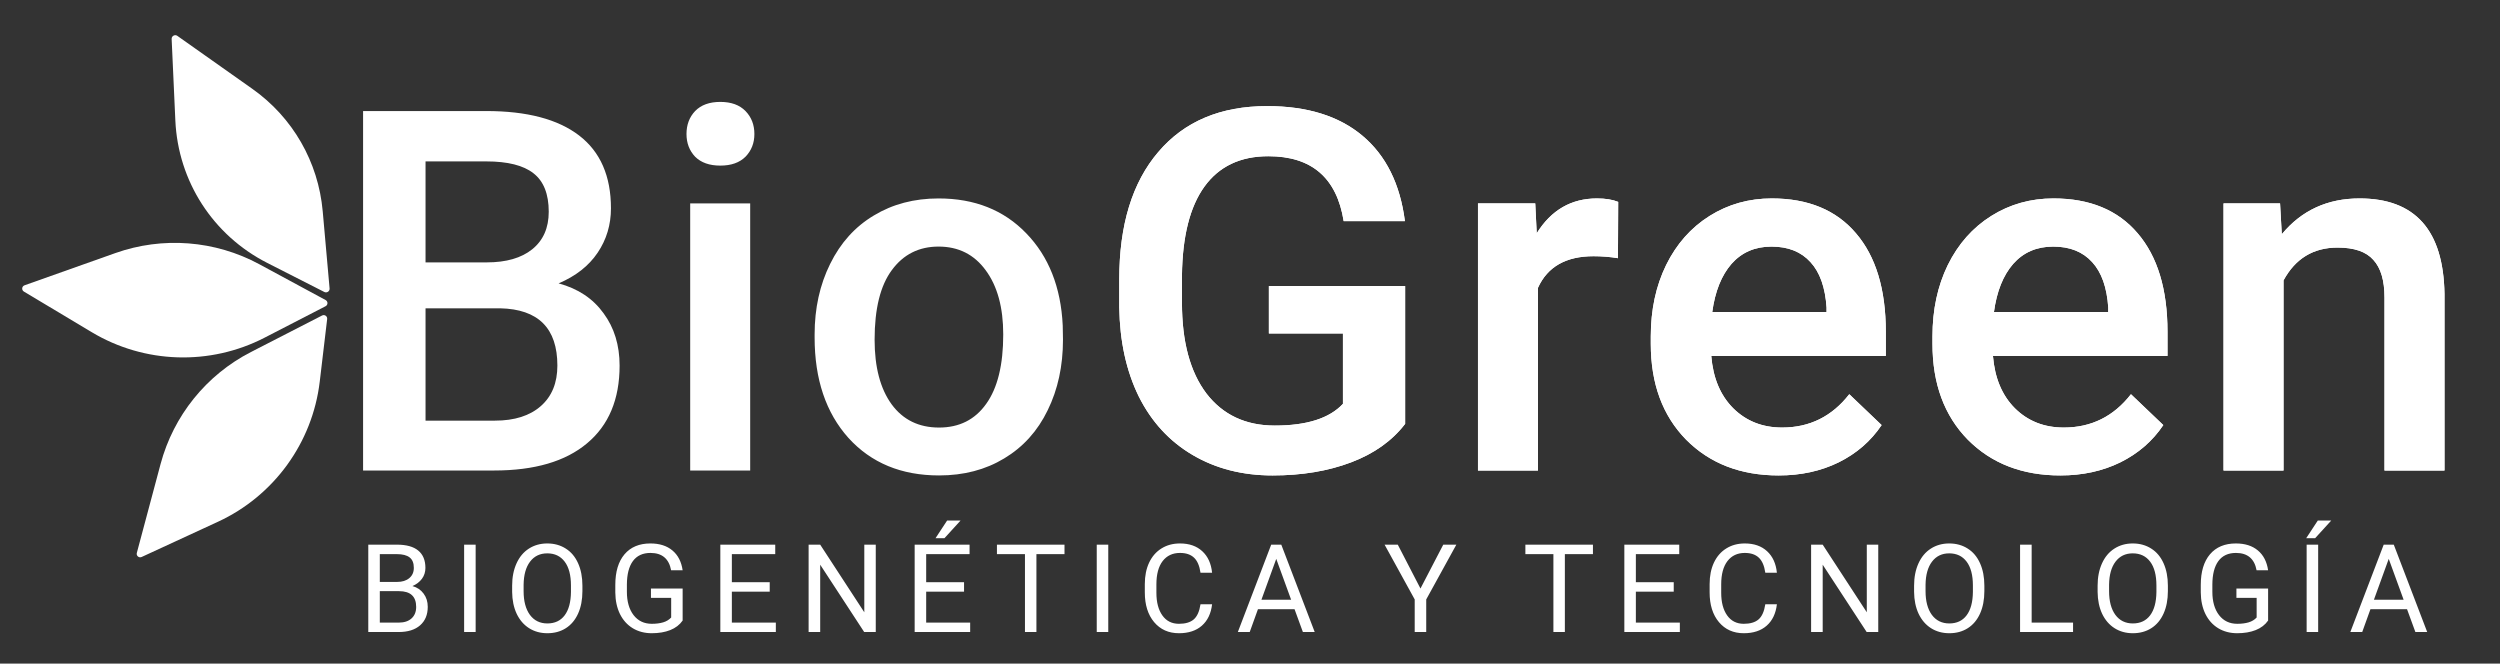 <svg width="712" height="189" viewBox="0 0 712 189" fill="none" xmlns="http://www.w3.org/2000/svg">
<rect x="0" y="0" width="712" height="189" fill="#333333" stroke="none"/>
<path d="M103.406 134V31.625H138.492C150.07 31.625 158.883 33.945 164.93 38.586C170.977 43.227 174 50.141 174 59.328C174 64.016 172.734 68.234 170.203 71.984C167.672 75.734 163.969 78.641 159.094 80.703C164.625 82.203 168.891 85.039 171.891 89.211C174.937 93.336 176.461 98.305 176.461 104.117C176.461 113.727 173.367 121.109 167.18 126.266C161.039 131.422 152.227 134 140.742 134H103.406ZM121.195 87.805V119.797H140.953C146.531 119.797 150.891 118.414 154.031 115.648C157.172 112.883 158.742 109.039 158.742 104.117C158.742 93.477 153.305 88.039 142.43 87.805H121.195ZM121.195 74.727H138.633C144.164 74.727 148.477 73.484 151.57 71C154.711 68.469 156.281 64.906 156.281 60.312C156.281 55.25 154.828 51.594 151.922 49.344C149.062 47.094 144.586 45.969 138.492 45.969H121.195V74.727ZM213.653 134H196.567V57.922H213.653V134ZM195.513 38.164C195.513 35.539 196.333 33.359 197.974 31.625C199.661 29.891 202.052 29.023 205.146 29.023C208.239 29.023 210.63 29.891 212.317 31.625C214.005 33.359 214.849 35.539 214.849 38.164C214.849 40.742 214.005 42.898 212.317 44.633C210.63 46.32 208.239 47.164 205.146 47.164C202.052 47.164 199.661 46.32 197.974 44.633C196.333 42.898 195.513 40.742 195.513 38.164ZM232.002 95.258C232.002 87.805 233.479 81.102 236.432 75.148C239.385 69.148 243.533 64.555 248.877 61.367C254.221 58.133 260.362 56.516 267.299 56.516C277.565 56.516 285.885 59.82 292.26 66.43C298.682 73.039 302.151 81.805 302.666 92.727L302.737 96.734C302.737 104.234 301.283 110.938 298.377 116.844C295.518 122.75 291.393 127.32 286.002 130.555C280.658 133.789 274.471 135.406 267.44 135.406C256.705 135.406 248.104 131.844 241.635 124.719C235.213 117.547 232.002 108.008 232.002 96.102V95.258ZM249.088 96.734C249.088 104.562 250.705 110.703 253.94 115.156C257.174 119.562 261.674 121.766 267.44 121.766C273.205 121.766 277.682 119.516 280.869 115.016C284.104 110.516 285.721 103.93 285.721 95.258C285.721 87.57 284.057 81.477 280.729 76.977C277.447 72.477 272.971 70.227 267.299 70.227C261.721 70.227 257.291 72.453 254.01 76.906C250.729 81.312 249.088 87.922 249.088 96.734Z" fill="white"/>
<path d="M400.187 120.711C396.484 125.539 391.351 129.195 384.788 131.68C378.226 134.164 370.773 135.406 362.429 135.406C353.851 135.406 346.257 133.461 339.648 129.57C333.038 125.68 327.929 120.125 324.32 112.906C320.757 105.641 318.906 97.18 318.765 87.523V79.508C318.765 64.039 322.468 51.969 329.874 43.297C337.281 34.578 347.617 30.219 360.882 30.219C372.273 30.219 381.32 33.031 388.023 38.656C394.726 44.281 398.757 52.391 400.117 62.984H382.679C380.71 50.656 373.562 44.492 361.234 44.492C353.265 44.492 347.195 47.375 343.023 53.141C338.898 58.859 336.765 67.273 336.624 78.383V86.258C336.624 97.32 338.945 105.922 343.585 112.062C348.273 118.156 354.765 121.203 363.062 121.203C372.156 121.203 378.624 119.141 382.468 115.016V94.977H361.374V81.477H400.187V120.711ZM460.793 73.531C458.543 73.156 456.223 72.969 453.832 72.969C446.004 72.969 440.731 75.969 438.012 81.969V134H420.926V57.922H437.239L437.661 66.43C441.786 59.82 447.504 56.516 454.817 56.516C457.254 56.516 459.27 56.844 460.864 57.5L460.793 73.531ZM506.564 135.406C495.736 135.406 486.947 132.008 480.197 125.211C473.494 118.367 470.142 109.273 470.142 97.93V95.82C470.142 88.227 471.595 81.453 474.502 75.5C477.455 69.5 481.58 64.836 486.877 61.508C492.173 58.18 498.08 56.516 504.595 56.516C514.955 56.516 522.947 59.82 528.572 66.43C534.244 73.039 537.08 82.391 537.08 94.484V101.375H487.369C487.884 107.656 489.97 112.625 493.627 116.281C497.33 119.938 501.97 121.766 507.548 121.766C515.377 121.766 521.752 118.602 526.673 112.273L535.884 121.062C532.837 125.609 528.759 129.148 523.65 131.68C518.587 134.164 512.892 135.406 506.564 135.406ZM504.525 70.227C499.837 70.227 496.041 71.867 493.134 75.148C490.275 78.43 488.447 83 487.65 88.859H520.205V87.594C519.83 81.875 518.306 77.562 515.634 74.656C512.962 71.703 509.259 70.227 504.525 70.227ZM586.788 135.406C575.96 135.406 567.171 132.008 560.421 125.211C553.717 118.367 550.366 109.273 550.366 97.93V95.82C550.366 88.227 551.819 81.453 554.725 75.5C557.678 69.5 561.803 64.836 567.1 61.508C572.397 58.18 578.303 56.516 584.819 56.516C595.178 56.516 603.171 59.82 608.796 66.43C614.467 73.039 617.303 82.391 617.303 94.484V101.375H567.592C568.108 107.656 570.194 112.625 573.85 116.281C577.553 119.938 582.194 121.766 587.772 121.766C595.6 121.766 601.975 118.602 606.897 112.273L616.108 121.062C613.061 125.609 608.983 129.148 603.874 131.68C598.811 134.164 593.116 135.406 586.788 135.406ZM584.749 70.227C580.061 70.227 576.264 71.867 573.358 75.148C570.499 78.43 568.671 83 567.874 88.859H600.428V87.594C600.053 81.875 598.53 77.562 595.858 74.656C593.186 71.703 589.483 70.227 584.749 70.227ZM649.363 57.922L649.855 66.711C655.48 59.914 662.863 56.516 672.004 56.516C687.847 56.516 695.91 65.586 696.191 83.727V134H679.105V84.711C679.105 79.883 678.051 76.32 675.941 74.023C673.879 71.68 670.48 70.508 665.746 70.508C658.855 70.508 653.722 73.625 650.347 79.859V134H633.262V57.922H649.363Z" fill="white"/>
<path d="M400.187 120.711C396.484 125.539 391.351 129.195 384.788 131.68C378.226 134.164 370.773 135.406 362.429 135.406C353.851 135.406 346.257 133.461 339.648 129.57C333.038 125.68 327.929 120.125 324.32 112.906C320.757 105.641 318.906 97.18 318.765 87.523V79.508C318.765 64.039 322.468 51.969 329.874 43.297C337.281 34.578 347.617 30.219 360.882 30.219C372.273 30.219 381.32 33.031 388.023 38.656C394.726 44.281 398.757 52.391 400.117 62.984H382.679C380.71 50.656 373.562 44.492 361.234 44.492C353.265 44.492 347.195 47.375 343.023 53.141C338.898 58.859 336.765 67.273 336.624 78.383V86.258C336.624 97.32 338.945 105.922 343.585 112.062C348.273 118.156 354.765 121.203 363.062 121.203C372.156 121.203 378.624 119.141 382.468 115.016V94.977H361.374V81.477H400.187V120.711ZM460.793 73.531C458.543 73.156 456.223 72.969 453.832 72.969C446.004 72.969 440.731 75.969 438.012 81.969V134H420.926V57.922H437.239L437.661 66.43C441.786 59.82 447.504 56.516 454.817 56.516C457.254 56.516 459.27 56.844 460.864 57.5L460.793 73.531ZM506.564 135.406C495.736 135.406 486.947 132.008 480.197 125.211C473.494 118.367 470.142 109.273 470.142 97.93V95.82C470.142 88.227 471.595 81.453 474.502 75.5C477.455 69.5 481.58 64.836 486.877 61.508C492.173 58.18 498.08 56.516 504.595 56.516C514.955 56.516 522.947 59.82 528.572 66.43C534.244 73.039 537.08 82.391 537.08 94.484V101.375H487.369C487.884 107.656 489.97 112.625 493.627 116.281C497.33 119.938 501.97 121.766 507.548 121.766C515.377 121.766 521.752 118.602 526.673 112.273L535.884 121.062C532.837 125.609 528.759 129.148 523.65 131.68C518.587 134.164 512.892 135.406 506.564 135.406ZM504.525 70.227C499.837 70.227 496.041 71.867 493.134 75.148C490.275 78.43 488.447 83 487.65 88.859H520.205V87.594C519.83 81.875 518.306 77.562 515.634 74.656C512.962 71.703 509.259 70.227 504.525 70.227ZM586.788 135.406C575.96 135.406 567.171 132.008 560.421 125.211C553.717 118.367 550.366 109.273 550.366 97.93V95.82C550.366 88.227 551.819 81.453 554.725 75.5C557.678 69.5 561.803 64.836 567.1 61.508C572.397 58.18 578.303 56.516 584.819 56.516C595.178 56.516 603.171 59.82 608.796 66.43C614.467 73.039 617.303 82.391 617.303 94.484V101.375H567.592C568.108 107.656 570.194 112.625 573.85 116.281C577.553 119.938 582.194 121.766 587.772 121.766C595.6 121.766 601.975 118.602 606.897 112.273L616.108 121.062C613.061 125.609 608.983 129.148 603.874 131.68C598.811 134.164 593.116 135.406 586.788 135.406ZM584.749 70.227C580.061 70.227 576.264 71.867 573.358 75.148C570.499 78.43 568.671 83 567.874 88.859H600.428V87.594C600.053 81.875 598.53 77.562 595.858 74.656C593.186 71.703 589.483 70.227 584.749 70.227ZM649.363 57.922L649.855 66.711C655.48 59.914 662.863 56.516 672.004 56.516C687.847 56.516 695.91 65.586 696.191 83.727V134H679.105V84.711C679.105 79.883 678.051 76.32 675.941 74.023C673.879 71.68 670.48 70.508 665.746 70.508C658.855 70.508 653.722 73.625 650.347 79.859V134H633.262V57.922H649.363Z" fill="white"/>
<path d="M92.381 83.162L76.118 74.884C60.651 67.011 50.723 51.624 49.938 34.309L48.884 11.089C48.846 10.254 49.812 9.722 50.493 10.204L71.861 25.298C83.364 33.424 90.657 46.103 91.908 60.151L93.867 82.162C93.937 82.949 93.087 83.521 92.381 83.162Z" fill="white"/>
<path d="M92.722 87.212L75.35 96.174C59.807 104.192 41.155 103.601 26.139 94.613L6.809 83.043C6.084 82.609 6.191 81.537 6.988 81.254L32.825 72.085C46.322 67.294 61.251 68.447 73.85 75.253L92.737 85.456C93.443 85.838 93.435 86.844 92.722 87.212Z" fill="white"/>
<path d="M93.176 90.854L91.061 108.693C88.996 126.109 78.001 141.245 62.073 148.597L40.345 158.627C39.576 158.982 38.749 158.284 38.968 157.466L45.728 132.167C49.413 118.377 58.775 106.77 71.469 100.255L91.734 89.853C92.445 89.488 93.27 90.06 93.176 90.854Z" fill="white"/>
<path d="M104.888 180V155.117H113.023C115.723 155.117 117.751 155.675 119.107 156.792C120.474 157.909 121.158 159.561 121.158 161.748C121.158 162.91 120.827 163.941 120.167 164.841C119.506 165.73 118.606 166.419 117.466 166.909C118.811 167.285 119.87 168.003 120.645 169.062C121.431 170.111 121.824 171.364 121.824 172.822C121.824 175.055 121.101 176.81 119.654 178.086C118.207 179.362 116.162 180 113.519 180H104.888ZM108.169 168.362V177.317H113.587C115.114 177.317 116.316 176.924 117.193 176.138C118.082 175.34 118.526 174.246 118.526 172.856C118.526 169.86 116.897 168.362 113.638 168.362H108.169ZM108.169 165.73H113.125C114.561 165.73 115.706 165.371 116.561 164.653C117.426 163.936 117.859 162.961 117.859 161.731C117.859 160.364 117.461 159.373 116.663 158.757C115.866 158.131 114.652 157.817 113.023 157.817H108.169V165.73ZM135.465 180H132.184V155.117H135.465V180ZM165.872 168.362C165.872 170.8 165.461 172.931 164.641 174.753C163.821 176.565 162.659 177.949 161.155 178.906C159.651 179.863 157.896 180.342 155.891 180.342C153.931 180.342 152.194 179.863 150.679 178.906C149.163 177.938 147.984 176.565 147.141 174.788C146.309 172.999 145.882 170.931 145.859 168.584V166.79C145.859 164.397 146.275 162.284 147.107 160.449C147.939 158.615 149.112 157.214 150.627 156.245C152.154 155.265 153.897 154.775 155.857 154.775C157.851 154.775 159.605 155.26 161.121 156.228C162.647 157.185 163.821 158.581 164.641 160.415C165.461 162.238 165.872 164.363 165.872 166.79V168.362ZM162.607 166.755C162.607 163.805 162.015 161.543 160.83 159.971C159.645 158.387 157.987 157.595 155.857 157.595C153.783 157.595 152.148 158.387 150.952 159.971C149.767 161.543 149.158 163.73 149.124 166.533V168.362C149.124 171.222 149.722 173.472 150.918 175.112C152.126 176.742 153.783 177.556 155.891 177.556C158.01 177.556 159.651 176.787 160.813 175.249C161.975 173.7 162.573 171.484 162.607 168.601V166.755ZM194.415 176.736C193.572 177.944 192.393 178.849 190.877 179.453C189.374 180.046 187.619 180.342 185.614 180.342C183.586 180.342 181.786 179.869 180.213 178.923C178.641 177.966 177.422 176.611 176.556 174.856C175.702 173.101 175.263 171.068 175.24 168.755V166.584C175.24 162.836 176.112 159.931 177.855 157.869C179.61 155.806 182.07 154.775 185.238 154.775C187.835 154.775 189.926 155.442 191.51 156.775C193.093 158.097 194.062 159.976 194.415 162.415H191.134C190.519 159.122 188.559 157.476 185.255 157.476C183.056 157.476 181.387 158.25 180.248 159.8C179.12 161.338 178.55 163.571 178.539 166.499V168.533C178.539 171.324 179.177 173.546 180.453 175.198C181.729 176.838 183.455 177.659 185.631 177.659C186.861 177.659 187.938 177.522 188.861 177.249C189.784 176.975 190.547 176.514 191.151 175.864V170.276H185.392V167.61H194.415V176.736ZM219.216 168.499H208.432V177.317H220.959V180H205.151V155.117H220.788V157.817H208.432V165.815H219.216V168.499ZM249.417 180H246.119L233.592 160.825V180H230.293V155.117H233.592L246.153 174.377V155.117H249.417V180ZM274.56 168.499H263.776V177.317H276.303V180H260.495V155.117H276.132V157.817H263.776V165.815H274.56V168.499ZM269.74 148.247H273.568L268.988 153.271H266.442L269.74 148.247ZM303.171 157.817H295.173V180H291.909V157.817H283.928V155.117H303.171V157.817ZM315.633 180H312.352V155.117H315.633V180ZM345.202 172.104C344.895 174.736 343.92 176.77 342.28 178.206C340.651 179.63 338.48 180.342 335.769 180.342C332.829 180.342 330.471 179.288 328.693 177.18C326.927 175.072 326.044 172.253 326.044 168.721V166.328C326.044 164.015 326.455 161.982 327.275 160.227C328.107 158.472 329.28 157.128 330.795 156.194C332.311 155.248 334.065 154.775 336.059 154.775C338.702 154.775 340.821 155.516 342.417 156.997C344.012 158.467 344.94 160.506 345.202 163.115H341.904C341.619 161.133 340.998 159.697 340.041 158.809C339.095 157.92 337.768 157.476 336.059 157.476C333.963 157.476 332.316 158.25 331.12 159.8C329.935 161.349 329.343 163.554 329.343 166.414V168.823C329.343 171.523 329.907 173.671 331.035 175.266C332.163 176.861 333.741 177.659 335.769 177.659C337.591 177.659 338.987 177.249 339.956 176.428C340.935 175.597 341.585 174.155 341.904 172.104H345.202ZM368.687 173.506H358.262L355.921 180H352.537L362.039 155.117H364.91L374.429 180H371.062L368.687 173.506ZM359.253 170.806H367.713L363.475 159.167L359.253 170.806ZM404.548 167.61L411.042 155.117H414.768L406.189 170.72V180H402.908V170.72L394.329 155.117H398.088L404.548 167.61ZM453.671 157.817H445.673V180H442.409V157.817H434.428V155.117H453.671V157.817ZM476.678 168.499H465.894V177.317H478.421V180H462.613V155.117H478.25V157.817H465.894V165.815H476.678V168.499ZM506.059 172.104C505.751 174.736 504.777 176.77 503.136 178.206C501.507 179.63 499.337 180.342 496.625 180.342C493.686 180.342 491.327 179.288 489.55 177.18C487.784 175.072 486.901 172.253 486.901 168.721V166.328C486.901 164.015 487.311 161.982 488.131 160.227C488.963 158.472 490.137 157.128 491.652 156.194C493.167 155.248 494.922 154.775 496.916 154.775C499.559 154.775 501.678 155.516 503.273 156.997C504.868 158.467 505.797 160.506 506.059 163.115H502.76C502.475 161.133 501.854 159.697 500.897 158.809C499.952 157.92 498.625 157.476 496.916 157.476C494.819 157.476 493.173 158.25 491.977 159.8C490.792 161.349 490.199 163.554 490.199 166.414V168.823C490.199 171.523 490.763 173.671 491.891 175.266C493.019 176.861 494.597 177.659 496.625 177.659C498.448 177.659 499.844 177.249 500.812 176.428C501.792 175.597 502.441 174.155 502.76 172.104H506.059ZM534.927 180H531.628L519.102 160.825V180H515.803V155.117H519.102L531.663 174.377V155.117H534.927V180ZM565.145 168.362C565.145 170.8 564.735 172.931 563.915 174.753C563.094 176.565 561.932 177.949 560.428 178.906C558.924 179.863 557.17 180.342 555.165 180.342C553.205 180.342 551.467 179.863 549.952 178.906C548.437 177.938 547.258 176.565 546.415 174.788C545.583 172.999 545.156 170.931 545.133 168.584V166.79C545.133 164.397 545.549 162.284 546.38 160.449C547.212 158.615 548.386 157.214 549.901 156.245C551.428 155.265 553.171 154.775 555.13 154.775C557.124 154.775 558.879 155.26 560.394 156.228C561.921 157.185 563.094 158.581 563.915 160.415C564.735 162.238 565.145 164.363 565.145 166.79V168.362ZM561.881 166.755C561.881 163.805 561.288 161.543 560.104 159.971C558.919 158.387 557.261 157.595 555.13 157.595C553.057 157.595 551.422 158.387 550.226 159.971C549.041 161.543 548.431 163.73 548.397 166.533V168.362C548.397 171.222 548.995 173.472 550.191 175.112C551.399 176.742 553.057 177.556 555.165 177.556C557.284 177.556 558.924 176.787 560.086 175.249C561.249 173.7 561.847 171.484 561.881 168.601V166.755ZM578.615 177.317H590.407V180H575.317V155.117H578.615V177.317ZM617.413 168.362C617.413 170.8 617.002 172.931 616.182 174.753C615.362 176.565 614.2 177.949 612.696 178.906C611.192 179.863 609.437 180.342 607.432 180.342C605.472 180.342 603.735 179.863 602.22 178.906C600.704 177.938 599.525 176.565 598.682 174.788C597.85 172.999 597.423 170.931 597.4 168.584V166.79C597.4 164.397 597.816 162.284 598.648 160.449C599.48 158.615 600.653 157.214 602.168 156.245C603.695 155.265 605.438 154.775 607.398 154.775C609.392 154.775 611.146 155.26 612.662 156.228C614.188 157.185 615.362 158.581 616.182 160.415C617.002 162.238 617.413 164.363 617.413 166.79V168.362ZM614.148 166.755C614.148 163.805 613.556 161.543 612.371 159.971C611.186 158.387 609.528 157.595 607.398 157.595C605.324 157.595 603.689 158.387 602.493 159.971C601.308 161.543 600.699 163.73 600.665 166.533V168.362C600.665 171.222 601.263 173.472 602.459 175.112C603.667 176.742 605.324 177.556 607.432 177.556C609.551 177.556 611.192 176.787 612.354 175.249C613.516 173.7 614.114 171.484 614.148 168.601V166.755ZM645.956 176.736C645.113 177.944 643.934 178.849 642.418 179.453C640.915 180.046 639.16 180.342 637.155 180.342C635.127 180.342 633.327 179.869 631.754 178.923C630.182 177.966 628.963 176.611 628.097 174.856C627.243 173.101 626.804 171.068 626.781 168.755V166.584C626.781 162.836 627.653 159.931 629.396 157.869C631.151 155.806 633.611 154.775 636.779 154.775C639.376 154.775 641.467 155.442 643.051 156.775C644.634 158.097 645.603 159.976 645.956 162.415H642.675C642.06 159.122 640.1 157.476 636.796 157.476C634.597 157.476 632.928 158.25 631.789 159.8C630.661 161.338 630.091 163.571 630.08 166.499V168.533C630.08 171.324 630.718 173.546 631.994 175.198C633.27 176.838 634.996 177.659 637.172 177.659C638.402 177.659 639.479 177.522 640.402 177.249C641.325 176.975 642.088 176.514 642.692 175.864V170.276H636.933V167.61H645.956V176.736ZM660.212 180H656.931V155.117H660.212V180ZM660.11 148.247H663.938L659.358 153.271H656.812L660.11 148.247ZM685.526 173.506H675.101L672.76 180H669.376L678.878 155.117H681.749L691.268 180H687.901L685.526 173.506ZM676.092 170.806H684.552L680.313 159.167L676.092 170.806Z" fill="white"/>
</svg>

